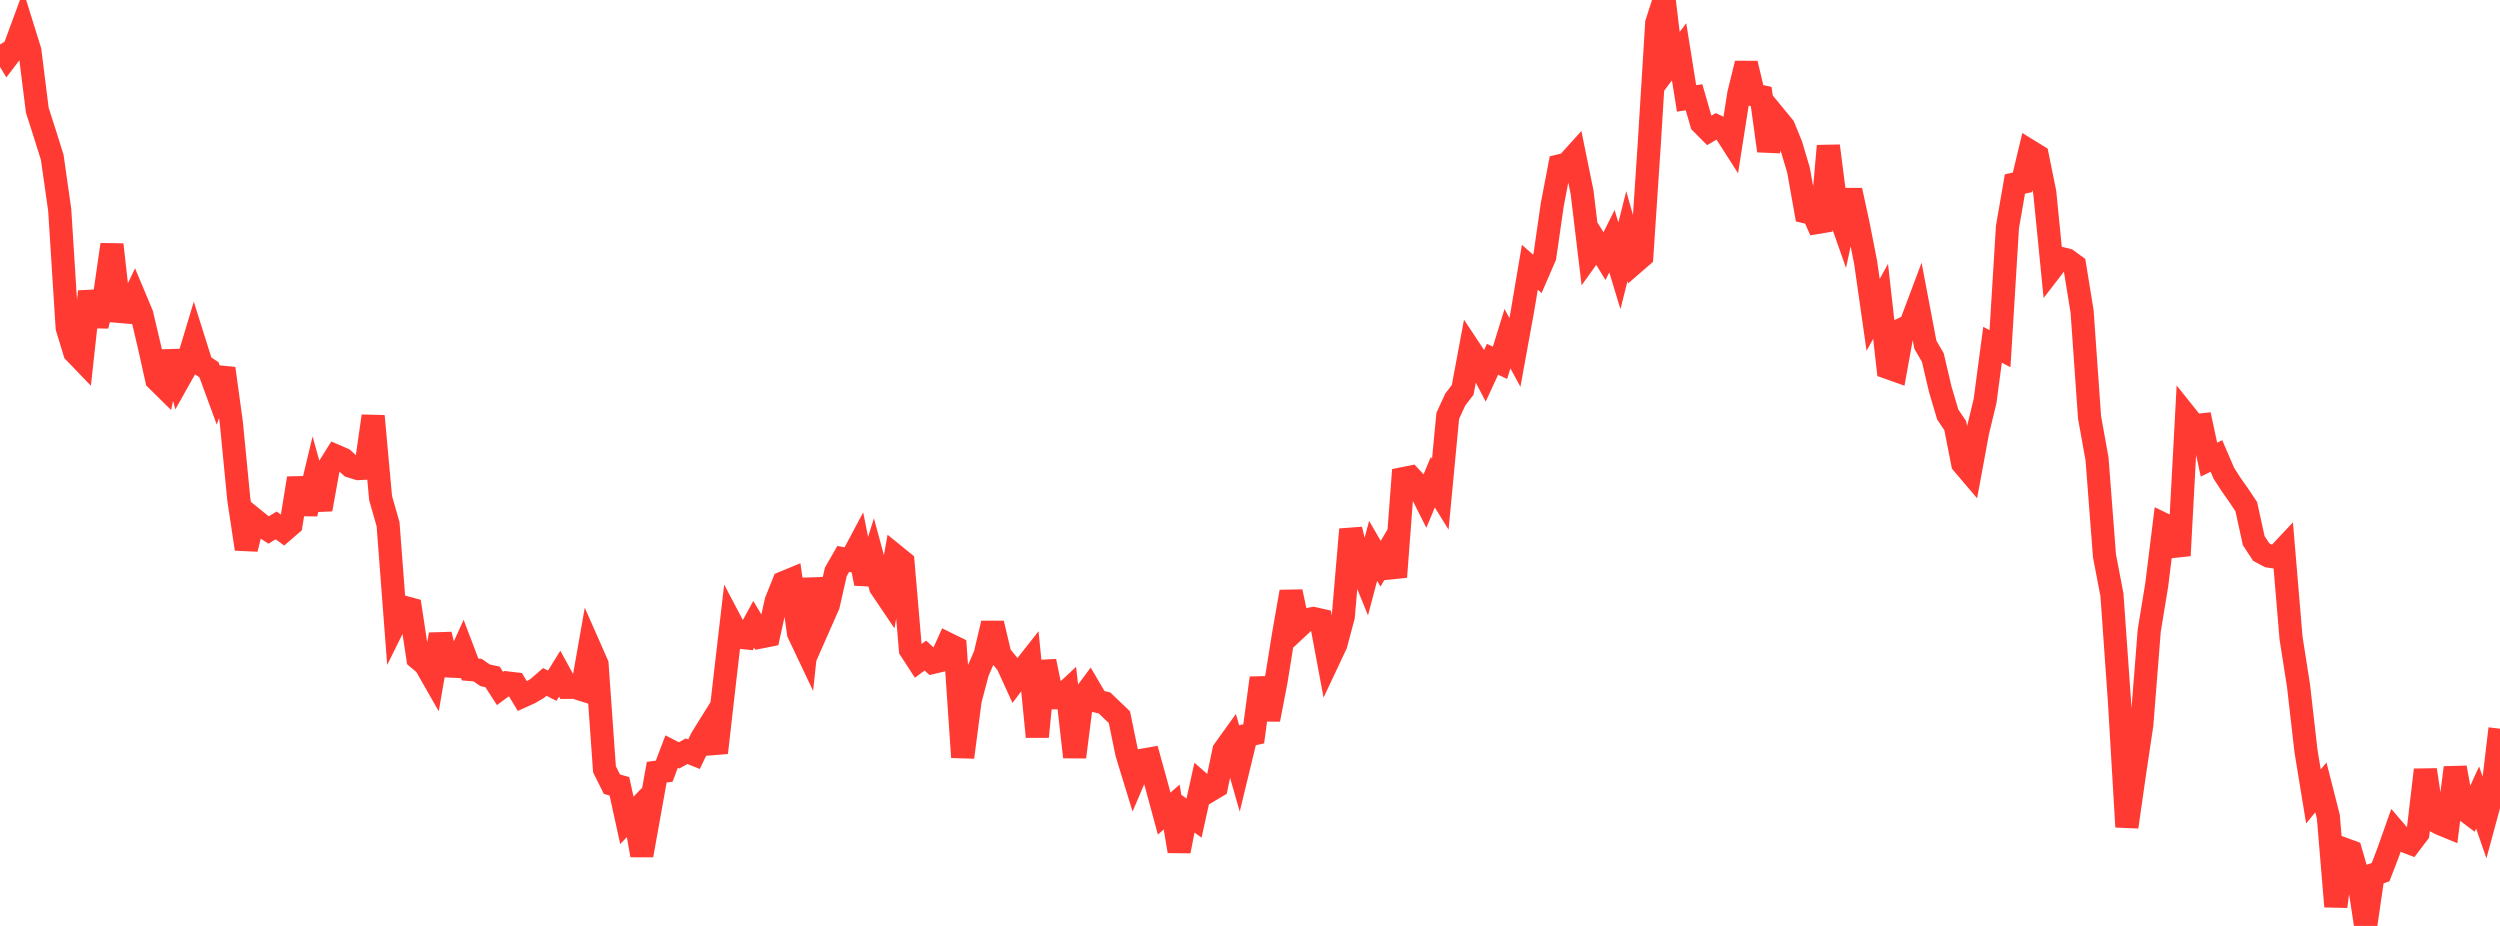 <?xml version="1.0" standalone="no"?>
<!DOCTYPE svg PUBLIC "-//W3C//DTD SVG 1.1//EN" "http://www.w3.org/Graphics/SVG/1.1/DTD/svg11.dtd">

<svg width="135" height="50" viewBox="0 0 135 50" preserveAspectRatio="none" 
  xmlns="http://www.w3.org/2000/svg"
  xmlns:xlink="http://www.w3.org/1999/xlink">


<polyline points="0.0, 2.402 0.403, 3.07 0.806, 2.541 1.209, 1.449 1.612, 2.741 2.015, 5.956 2.418, 7.21 2.821, 8.498 3.224, 11.33 3.627, 17.693 4.03, 19.016 4.433, 19.435 4.836, 15.746 5.239, 17.592 5.642, 16.001 6.045, 13.208 6.448, 16.816 6.851, 16.85 7.254, 16.012 7.657, 16.975 8.06, 18.684 8.463, 20.497 8.866, 20.895 9.269, 18.992 9.672, 20.471 10.075, 19.754 10.478, 18.415 10.881, 19.698 11.284, 19.967 11.687, 21.065 12.09, 19.898 12.493, 22.837 12.896, 26.97 13.299, 29.644 13.701, 28.028 14.104, 28.354 14.507, 28.62 14.91, 28.372 15.313, 28.663 15.716, 28.315 16.119, 25.825 16.522, 27.743 16.925, 26.059 17.328, 27.504 17.731, 25.272 18.134, 24.627 18.537, 24.802 18.94, 25.177 19.343, 25.302 19.746, 25.283 20.149, 22.47 20.552, 26.898 20.955, 28.303 21.358, 33.591 21.761, 32.778 22.164, 32.886 22.567, 35.544 22.97, 35.883 23.373, 36.589 23.776, 34.259 24.179, 35.96 24.582, 35.98 24.985, 35.093 25.388, 36.153 25.791, 36.186 26.194, 36.466 26.597, 36.553 27.0, 37.178 27.403, 36.881 27.806, 36.927 28.209, 37.593 28.612, 37.411 29.015, 37.174 29.418, 36.823 29.821, 37.029 30.224, 36.378 30.627, 37.115 31.03, 37.11 31.433, 37.238 31.836, 34.951 32.239, 35.866 32.642, 41.543 33.045, 42.346 33.448, 42.461 33.851, 44.3 34.254, 43.879 34.657, 46.186 35.06, 43.945 35.463, 41.698 35.866, 41.644 36.269, 40.584 36.672, 40.791 37.075, 40.566 37.478, 40.727 37.881, 39.878 38.284, 39.23 38.687, 40.646 39.09, 37.111 39.493, 33.642 39.896, 34.406 40.299, 34.447 40.701, 33.711 41.104, 34.39 41.507, 34.31 41.91, 32.471 42.313, 31.467 42.716, 31.301 43.119, 34.189 43.522, 35.038 43.925, 31.259 44.328, 33.578 44.731, 32.665 45.134, 30.881 45.537, 30.179 45.94, 30.26 46.343, 29.503 46.746, 31.508 47.149, 30.218 47.552, 31.704 47.955, 32.301 48.358, 30.029 48.761, 30.356 49.164, 35.08 49.567, 35.7 49.97, 35.401 50.373, 35.768 50.776, 35.672 51.179, 34.775 51.582, 34.973 51.985, 40.891 52.388, 37.811 52.791, 36.286 53.194, 35.362 53.597, 33.66 54.0, 35.361 54.403, 35.86 54.806, 36.743 55.209, 36.206 55.612, 35.694 56.015, 39.783 56.418, 35.707 56.821, 37.675 57.224, 37.685 57.627, 37.31 58.03, 40.879 58.433, 37.718 58.836, 37.177 59.239, 37.864 59.642, 37.958 60.045, 38.343 60.448, 38.728 60.851, 40.69 61.254, 42.004 61.657, 41.057 62.06, 40.987 62.463, 42.446 62.866, 43.934 63.269, 43.578 63.672, 45.962 64.075, 43.888 64.478, 44.175 64.881, 42.355 65.284, 42.71 65.687, 42.47 66.09, 40.528 66.493, 39.967 66.896, 41.379 67.299, 39.717 67.701, 39.628 68.104, 36.611 68.507, 38.853 68.91, 36.762 69.313, 34.254 69.716, 31.954 70.119, 33.85 70.522, 33.474 70.925, 33.399 71.328, 33.491 71.731, 35.653 72.134, 34.797 72.537, 33.294 72.94, 28.588 73.343, 30.274 73.746, 31.264 74.149, 29.746 74.552, 30.441 74.955, 29.763 75.358, 31.155 75.761, 25.849 76.164, 25.768 76.567, 26.202 76.97, 27.004 77.373, 26.037 77.776, 26.69 78.179, 22.456 78.582, 21.579 78.985, 21.053 79.388, 18.895 79.791, 19.503 80.194, 20.273 80.597, 19.401 81.0, 19.591 81.403, 18.288 81.806, 19.031 82.209, 16.816 82.612, 14.431 83.015, 14.787 83.418, 13.856 83.821, 11.063 84.224, 8.954 84.627, 8.856 85.03, 8.41 85.433, 10.388 85.836, 13.735 86.239, 13.172 86.642, 13.832 87.045, 13.025 87.448, 14.355 87.851, 12.752 88.254, 14.186 88.657, 13.837 89.06, 7.786 89.463, 1.245 89.866, 0.0 90.269, 3.33 90.672, 2.798 91.075, 5.316 91.478, 5.252 91.881, 6.647 92.284, 7.053 92.687, 6.813 93.09, 7.001 93.493, 7.631 93.896, 5.064 94.299, 3.428 94.701, 5.124 95.104, 5.21 95.507, 8.144 95.91, 6.359 96.313, 6.85 96.716, 7.831 97.119, 9.183 97.522, 11.446 97.925, 11.543 98.328, 12.455 98.731, 7.88 99.134, 11.028 99.537, 12.169 99.94, 10.277 100.343, 12.128 100.746, 14.184 101.149, 17.005 101.552, 16.272 101.955, 19.85 102.358, 19.993 102.761, 17.758 103.164, 17.563 103.567, 16.491 103.97, 18.615 104.373, 19.309 104.776, 21.028 105.179, 22.384 105.582, 22.982 105.985, 25.028 106.388, 25.502 106.791, 23.32 107.194, 21.654 107.597, 18.617 108.0, 18.828 108.403, 12.259 108.806, 9.935 109.209, 9.849 109.612, 8.166 110.015, 8.414 110.418, 10.399 110.821, 14.464 111.224, 13.941 111.627, 14.042 112.03, 14.335 112.433, 16.821 112.836, 22.54 113.239, 24.775 113.642, 30.014 114.045, 32.121 114.448, 37.821 114.851, 44.652 115.254, 41.829 115.657, 39.138 116.06, 34.044 116.463, 31.585 116.866, 28.332 117.269, 28.528 117.672, 30.001 118.075, 22.487 118.478, 22.992 118.881, 22.946 119.284, 24.821 119.687, 24.621 120.09, 25.56 120.493, 26.183 120.896, 26.754 121.299, 27.36 121.701, 29.195 122.104, 29.808 122.507, 30.027 122.91, 30.088 123.313, 29.658 123.716, 34.45 124.119, 37.024 124.522, 40.547 124.925, 43.007 125.328, 42.519 125.731, 44.102 126.134, 48.951 126.537, 45.839 126.94, 45.986 127.343, 47.369 127.746, 50.0 128.149, 47.235 128.552, 47.095 128.955, 46.046 129.358, 44.908 129.761, 45.378 130.164, 45.532 130.567, 45 130.97, 41.573 131.373, 44.263 131.776, 44.479 132.179, 44.644 132.582, 41.453 132.985, 43.645 133.388, 43.949 133.791, 43.067 134.194, 44.23 134.597, 42.745 135.0, 39.349" fill="none" stroke="#ff3a33" stroke-width="1.25"/>

</svg>